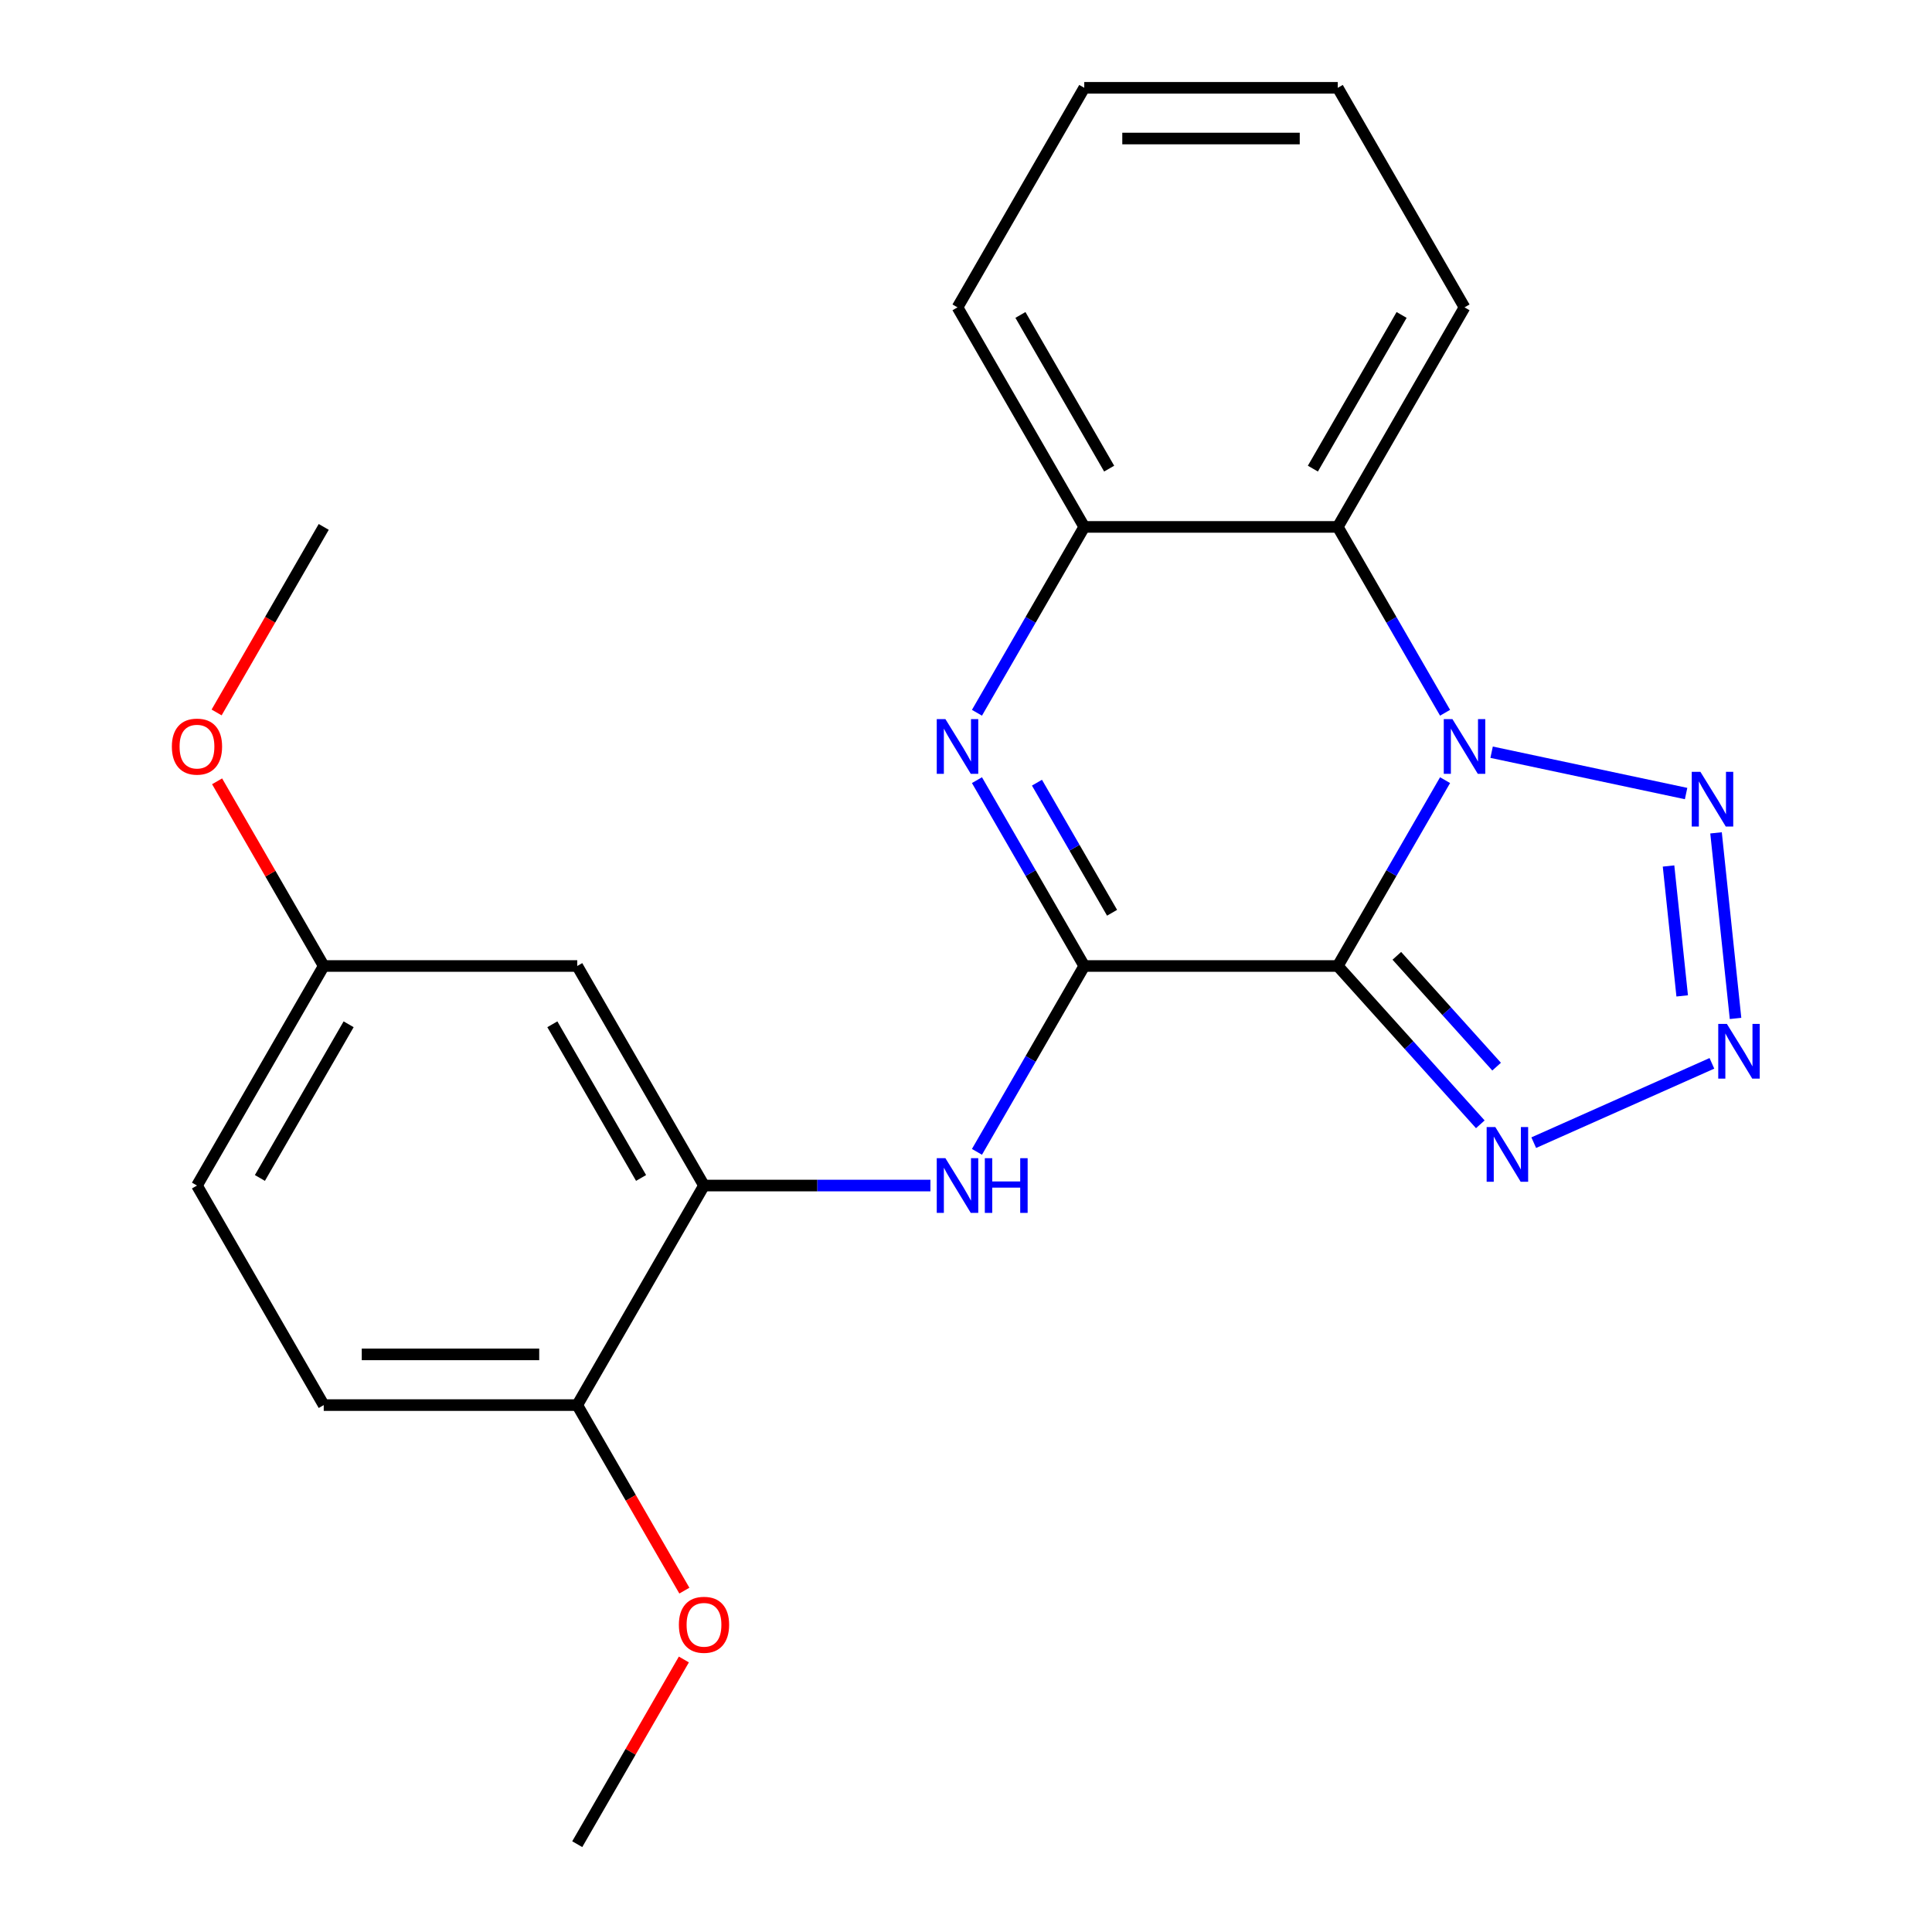 <?xml version='1.0' encoding='iso-8859-1'?>
<svg version='1.1' baseProfile='full'
              xmlns='http://www.w3.org/2000/svg'
                      xmlns:rdkit='http://www.rdkit.org/xml'
                      xmlns:xlink='http://www.w3.org/1999/xlink'
                  xml:space='preserve'
width='1000px' height='1000px' viewBox='0 0 1000 1000'>
<!-- END OF HEADER -->
<rect style='opacity:1.0;fill:#FFFFFF;stroke:none' width='1000' height='1000' x='0' y='0'> </rect>
<path class='bond-0' d='M 692.427,500 L 720.196,451.902' style='fill:none;fill-rule:evenodd;stroke:#000000;stroke-width:6px;stroke-linecap:butt;stroke-linejoin:miter;stroke-opacity:1' />
<path class='bond-0' d='M 720.196,451.902 L 747.966,403.804' style='fill:none;fill-rule:evenodd;stroke:#0000FF;stroke-width:6px;stroke-linecap:butt;stroke-linejoin:miter;stroke-opacity:1' />
<path class='bond-1' d='M 692.427,500 L 561.211,500' style='fill:none;fill-rule:evenodd;stroke:#000000;stroke-width:6px;stroke-linecap:butt;stroke-linejoin:miter;stroke-opacity:1' />
<path class='bond-5' d='M 692.427,500 L 729.317,540.971' style='fill:none;fill-rule:evenodd;stroke:#000000;stroke-width:6px;stroke-linecap:butt;stroke-linejoin:miter;stroke-opacity:1' />
<path class='bond-5' d='M 729.317,540.971 L 766.207,581.941' style='fill:none;fill-rule:evenodd;stroke:#0000FF;stroke-width:6px;stroke-linecap:butt;stroke-linejoin:miter;stroke-opacity:1' />
<path class='bond-5' d='M 722.997,494.731 L 748.82,523.41' style='fill:none;fill-rule:evenodd;stroke:#000000;stroke-width:6px;stroke-linecap:butt;stroke-linejoin:miter;stroke-opacity:1' />
<path class='bond-5' d='M 748.82,523.41 L 774.643,552.09' style='fill:none;fill-rule:evenodd;stroke:#0000FF;stroke-width:6px;stroke-linecap:butt;stroke-linejoin:miter;stroke-opacity:1' />
<path class='bond-3' d='M 772.055,389.344 L 872.722,410.741' style='fill:none;fill-rule:evenodd;stroke:#0000FF;stroke-width:6px;stroke-linecap:butt;stroke-linejoin:miter;stroke-opacity:1' />
<path class='bond-6' d='M 747.966,368.923 L 720.196,320.825' style='fill:none;fill-rule:evenodd;stroke:#0000FF;stroke-width:6px;stroke-linecap:butt;stroke-linejoin:miter;stroke-opacity:1' />
<path class='bond-6' d='M 720.196,320.825 L 692.427,272.727' style='fill:none;fill-rule:evenodd;stroke:#000000;stroke-width:6px;stroke-linecap:butt;stroke-linejoin:miter;stroke-opacity:1' />
<path class='bond-2' d='M 561.211,500 L 533.442,451.902' style='fill:none;fill-rule:evenodd;stroke:#000000;stroke-width:6px;stroke-linecap:butt;stroke-linejoin:miter;stroke-opacity:1' />
<path class='bond-2' d='M 533.442,451.902 L 505.672,403.804' style='fill:none;fill-rule:evenodd;stroke:#0000FF;stroke-width:6px;stroke-linecap:butt;stroke-linejoin:miter;stroke-opacity:1' />
<path class='bond-2' d='M 575.608,472.449 L 556.169,438.78' style='fill:none;fill-rule:evenodd;stroke:#000000;stroke-width:6px;stroke-linecap:butt;stroke-linejoin:miter;stroke-opacity:1' />
<path class='bond-2' d='M 556.169,438.78 L 536.73,405.112' style='fill:none;fill-rule:evenodd;stroke:#0000FF;stroke-width:6px;stroke-linecap:butt;stroke-linejoin:miter;stroke-opacity:1' />
<path class='bond-7' d='M 561.211,500 L 533.442,548.098' style='fill:none;fill-rule:evenodd;stroke:#000000;stroke-width:6px;stroke-linecap:butt;stroke-linejoin:miter;stroke-opacity:1' />
<path class='bond-7' d='M 533.442,548.098 L 505.672,596.196' style='fill:none;fill-rule:evenodd;stroke:#0000FF;stroke-width:6px;stroke-linecap:butt;stroke-linejoin:miter;stroke-opacity:1' />
<path class='bond-8' d='M 505.672,368.923 L 533.442,320.825' style='fill:none;fill-rule:evenodd;stroke:#0000FF;stroke-width:6px;stroke-linecap:butt;stroke-linejoin:miter;stroke-opacity:1' />
<path class='bond-8' d='M 533.442,320.825 L 561.211,272.727' style='fill:none;fill-rule:evenodd;stroke:#000000;stroke-width:6px;stroke-linecap:butt;stroke-linejoin:miter;stroke-opacity:1' />
<path class='bond-23' d='M 888.217,431.085 L 898.312,527.14' style='fill:none;fill-rule:evenodd;stroke:#0000FF;stroke-width:6px;stroke-linecap:butt;stroke-linejoin:miter;stroke-opacity:1' />
<path class='bond-23' d='M 863.632,448.237 L 870.699,515.475' style='fill:none;fill-rule:evenodd;stroke:#0000FF;stroke-width:6px;stroke-linecap:butt;stroke-linejoin:miter;stroke-opacity:1' />
<path class='bond-4' d='M 886.079,550.384 L 793.864,591.441' style='fill:none;fill-rule:evenodd;stroke:#0000FF;stroke-width:6px;stroke-linecap:butt;stroke-linejoin:miter;stroke-opacity:1' />
<path class='bond-15' d='M 692.427,272.727 L 758.035,159.091' style='fill:none;fill-rule:evenodd;stroke:#000000;stroke-width:6px;stroke-linecap:butt;stroke-linejoin:miter;stroke-opacity:1' />
<path class='bond-15' d='M 679.541,242.56 L 725.467,163.015' style='fill:none;fill-rule:evenodd;stroke:#000000;stroke-width:6px;stroke-linecap:butt;stroke-linejoin:miter;stroke-opacity:1' />
<path class='bond-24' d='M 692.427,272.727 L 561.211,272.727' style='fill:none;fill-rule:evenodd;stroke:#000000;stroke-width:6px;stroke-linecap:butt;stroke-linejoin:miter;stroke-opacity:1' />
<path class='bond-9' d='M 481.583,613.636 L 422.985,613.636' style='fill:none;fill-rule:evenodd;stroke:#0000FF;stroke-width:6px;stroke-linecap:butt;stroke-linejoin:miter;stroke-opacity:1' />
<path class='bond-9' d='M 422.985,613.636 L 364.387,613.636' style='fill:none;fill-rule:evenodd;stroke:#000000;stroke-width:6px;stroke-linecap:butt;stroke-linejoin:miter;stroke-opacity:1' />
<path class='bond-18' d='M 561.211,272.727 L 495.603,159.091' style='fill:none;fill-rule:evenodd;stroke:#000000;stroke-width:6px;stroke-linecap:butt;stroke-linejoin:miter;stroke-opacity:1' />
<path class='bond-18' d='M 574.097,242.56 L 528.172,163.015' style='fill:none;fill-rule:evenodd;stroke:#000000;stroke-width:6px;stroke-linecap:butt;stroke-linejoin:miter;stroke-opacity:1' />
<path class='bond-10' d='M 364.387,613.636 L 298.779,500' style='fill:none;fill-rule:evenodd;stroke:#000000;stroke-width:6px;stroke-linecap:butt;stroke-linejoin:miter;stroke-opacity:1' />
<path class='bond-10' d='M 331.819,609.713 L 285.893,530.167' style='fill:none;fill-rule:evenodd;stroke:#000000;stroke-width:6px;stroke-linecap:butt;stroke-linejoin:miter;stroke-opacity:1' />
<path class='bond-11' d='M 364.387,613.636 L 298.779,727.273' style='fill:none;fill-rule:evenodd;stroke:#000000;stroke-width:6px;stroke-linecap:butt;stroke-linejoin:miter;stroke-opacity:1' />
<path class='bond-13' d='M 298.779,500 L 167.563,500' style='fill:none;fill-rule:evenodd;stroke:#000000;stroke-width:6px;stroke-linecap:butt;stroke-linejoin:miter;stroke-opacity:1' />
<path class='bond-12' d='M 298.779,727.273 L 167.563,727.273' style='fill:none;fill-rule:evenodd;stroke:#000000;stroke-width:6px;stroke-linecap:butt;stroke-linejoin:miter;stroke-opacity:1' />
<path class='bond-12' d='M 279.097,701.03 L 187.246,701.03' style='fill:none;fill-rule:evenodd;stroke:#000000;stroke-width:6px;stroke-linecap:butt;stroke-linejoin:miter;stroke-opacity:1' />
<path class='bond-16' d='M 298.779,727.273 L 326.502,775.291' style='fill:none;fill-rule:evenodd;stroke:#000000;stroke-width:6px;stroke-linecap:butt;stroke-linejoin:miter;stroke-opacity:1' />
<path class='bond-16' d='M 326.502,775.291 L 354.225,823.309' style='fill:none;fill-rule:evenodd;stroke:#FF0000;stroke-width:6px;stroke-linecap:butt;stroke-linejoin:miter;stroke-opacity:1' />
<path class='bond-14' d='M 167.563,727.273 L 101.955,613.636' style='fill:none;fill-rule:evenodd;stroke:#000000;stroke-width:6px;stroke-linecap:butt;stroke-linejoin:miter;stroke-opacity:1' />
<path class='bond-17' d='M 167.563,500 L 139.967,452.202' style='fill:none;fill-rule:evenodd;stroke:#000000;stroke-width:6px;stroke-linecap:butt;stroke-linejoin:miter;stroke-opacity:1' />
<path class='bond-17' d='M 139.967,452.202 L 112.371,404.404' style='fill:none;fill-rule:evenodd;stroke:#FF0000;stroke-width:6px;stroke-linecap:butt;stroke-linejoin:miter;stroke-opacity:1' />
<path class='bond-26' d='M 167.563,500 L 101.955,613.636' style='fill:none;fill-rule:evenodd;stroke:#000000;stroke-width:6px;stroke-linecap:butt;stroke-linejoin:miter;stroke-opacity:1' />
<path class='bond-26' d='M 180.449,530.167 L 134.524,609.713' style='fill:none;fill-rule:evenodd;stroke:#000000;stroke-width:6px;stroke-linecap:butt;stroke-linejoin:miter;stroke-opacity:1' />
<path class='bond-21' d='M 758.035,159.091 L 692.427,45.455' style='fill:none;fill-rule:evenodd;stroke:#000000;stroke-width:6px;stroke-linecap:butt;stroke-linejoin:miter;stroke-opacity:1' />
<path class='bond-19' d='M 353.971,858.949 L 326.375,906.747' style='fill:none;fill-rule:evenodd;stroke:#FF0000;stroke-width:6px;stroke-linecap:butt;stroke-linejoin:miter;stroke-opacity:1' />
<path class='bond-19' d='M 326.375,906.747 L 298.779,954.545' style='fill:none;fill-rule:evenodd;stroke:#000000;stroke-width:6px;stroke-linecap:butt;stroke-linejoin:miter;stroke-opacity:1' />
<path class='bond-20' d='M 112.117,368.763 L 139.84,320.745' style='fill:none;fill-rule:evenodd;stroke:#FF0000;stroke-width:6px;stroke-linecap:butt;stroke-linejoin:miter;stroke-opacity:1' />
<path class='bond-20' d='M 139.84,320.745 L 167.563,272.727' style='fill:none;fill-rule:evenodd;stroke:#000000;stroke-width:6px;stroke-linecap:butt;stroke-linejoin:miter;stroke-opacity:1' />
<path class='bond-22' d='M 495.603,159.091 L 561.211,45.455' style='fill:none;fill-rule:evenodd;stroke:#000000;stroke-width:6px;stroke-linecap:butt;stroke-linejoin:miter;stroke-opacity:1' />
<path class='bond-25' d='M 692.427,45.455 L 561.211,45.455' style='fill:none;fill-rule:evenodd;stroke:#000000;stroke-width:6px;stroke-linecap:butt;stroke-linejoin:miter;stroke-opacity:1' />
<path class='bond-25' d='M 672.745,71.698 L 580.893,71.698' style='fill:none;fill-rule:evenodd;stroke:#000000;stroke-width:6px;stroke-linecap:butt;stroke-linejoin:miter;stroke-opacity:1' />
<path  class='atom-1' d='M 751.775 372.204
L 761.055 387.204
Q 761.975 388.684, 763.455 391.364
Q 764.935 394.044, 765.015 394.204
L 765.015 372.204
L 768.775 372.204
L 768.775 400.524
L 764.895 400.524
L 754.935 384.124
Q 753.775 382.204, 752.535 380.004
Q 751.335 377.804, 750.975 377.124
L 750.975 400.524
L 747.295 400.524
L 747.295 372.204
L 751.775 372.204
' fill='#0000FF'/>
<path  class='atom-3' d='M 489.343 372.204
L 498.623 387.204
Q 499.543 388.684, 501.023 391.364
Q 502.503 394.044, 502.583 394.204
L 502.583 372.204
L 506.343 372.204
L 506.343 400.524
L 502.463 400.524
L 492.503 384.124
Q 491.343 382.204, 490.103 380.004
Q 488.903 377.804, 488.543 377.124
L 488.543 400.524
L 484.863 400.524
L 484.863 372.204
L 489.343 372.204
' fill='#0000FF'/>
<path  class='atom-4' d='M 880.124 399.485
L 889.404 414.485
Q 890.324 415.965, 891.804 418.645
Q 893.284 421.325, 893.364 421.485
L 893.364 399.485
L 897.124 399.485
L 897.124 427.805
L 893.244 427.805
L 883.284 411.405
Q 882.124 409.485, 880.884 407.285
Q 879.684 405.085, 879.324 404.405
L 879.324 427.805
L 875.644 427.805
L 875.644 399.485
L 880.124 399.485
' fill='#0000FF'/>
<path  class='atom-5' d='M 893.839 529.982
L 903.119 544.982
Q 904.039 546.462, 905.519 549.142
Q 906.999 551.822, 907.079 551.982
L 907.079 529.982
L 910.839 529.982
L 910.839 558.302
L 906.959 558.302
L 896.999 541.902
Q 895.839 539.982, 894.599 537.782
Q 893.399 535.582, 893.039 534.902
L 893.039 558.302
L 889.359 558.302
L 889.359 529.982
L 893.839 529.982
' fill='#0000FF'/>
<path  class='atom-6' d='M 773.968 583.352
L 783.248 598.352
Q 784.168 599.832, 785.648 602.512
Q 787.128 605.192, 787.208 605.352
L 787.208 583.352
L 790.968 583.352
L 790.968 611.672
L 787.088 611.672
L 777.128 595.272
Q 775.968 593.352, 774.728 591.152
Q 773.528 588.952, 773.168 588.272
L 773.168 611.672
L 769.488 611.672
L 769.488 583.352
L 773.968 583.352
' fill='#0000FF'/>
<path  class='atom-8' d='M 489.343 599.476
L 498.623 614.476
Q 499.543 615.956, 501.023 618.636
Q 502.503 621.316, 502.583 621.476
L 502.583 599.476
L 506.343 599.476
L 506.343 627.796
L 502.463 627.796
L 492.503 611.396
Q 491.343 609.476, 490.103 607.276
Q 488.903 605.076, 488.543 604.396
L 488.543 627.796
L 484.863 627.796
L 484.863 599.476
L 489.343 599.476
' fill='#0000FF'/>
<path  class='atom-8' d='M 509.743 599.476
L 513.583 599.476
L 513.583 611.516
L 528.063 611.516
L 528.063 599.476
L 531.903 599.476
L 531.903 627.796
L 528.063 627.796
L 528.063 614.716
L 513.583 614.716
L 513.583 627.796
L 509.743 627.796
L 509.743 599.476
' fill='#0000FF'/>
<path  class='atom-17' d='M 351.387 840.989
Q 351.387 834.189, 354.747 830.389
Q 358.107 826.589, 364.387 826.589
Q 370.667 826.589, 374.027 830.389
Q 377.387 834.189, 377.387 840.989
Q 377.387 847.869, 373.987 851.789
Q 370.587 855.669, 364.387 855.669
Q 358.147 855.669, 354.747 851.789
Q 351.387 847.909, 351.387 840.989
M 364.387 852.469
Q 368.707 852.469, 371.027 849.589
Q 373.387 846.669, 373.387 840.989
Q 373.387 835.429, 371.027 832.629
Q 368.707 829.789, 364.387 829.789
Q 360.067 829.789, 357.707 832.589
Q 355.387 835.389, 355.387 840.989
Q 355.387 846.709, 357.707 849.589
Q 360.067 852.469, 364.387 852.469
' fill='#FF0000'/>
<path  class='atom-18' d='M 88.955 386.444
Q 88.955 379.644, 92.315 375.844
Q 95.675 372.044, 101.955 372.044
Q 108.235 372.044, 111.595 375.844
Q 114.955 379.644, 114.955 386.444
Q 114.955 393.324, 111.555 397.244
Q 108.155 401.124, 101.955 401.124
Q 95.715 401.124, 92.315 397.244
Q 88.955 393.364, 88.955 386.444
M 101.955 397.924
Q 106.275 397.924, 108.595 395.044
Q 110.955 392.124, 110.955 386.444
Q 110.955 380.884, 108.595 378.084
Q 106.275 375.244, 101.955 375.244
Q 97.635 375.244, 95.275 378.044
Q 92.955 380.844, 92.955 386.444
Q 92.955 392.164, 95.275 395.044
Q 97.635 397.924, 101.955 397.924
' fill='#FF0000'/>
</svg>
